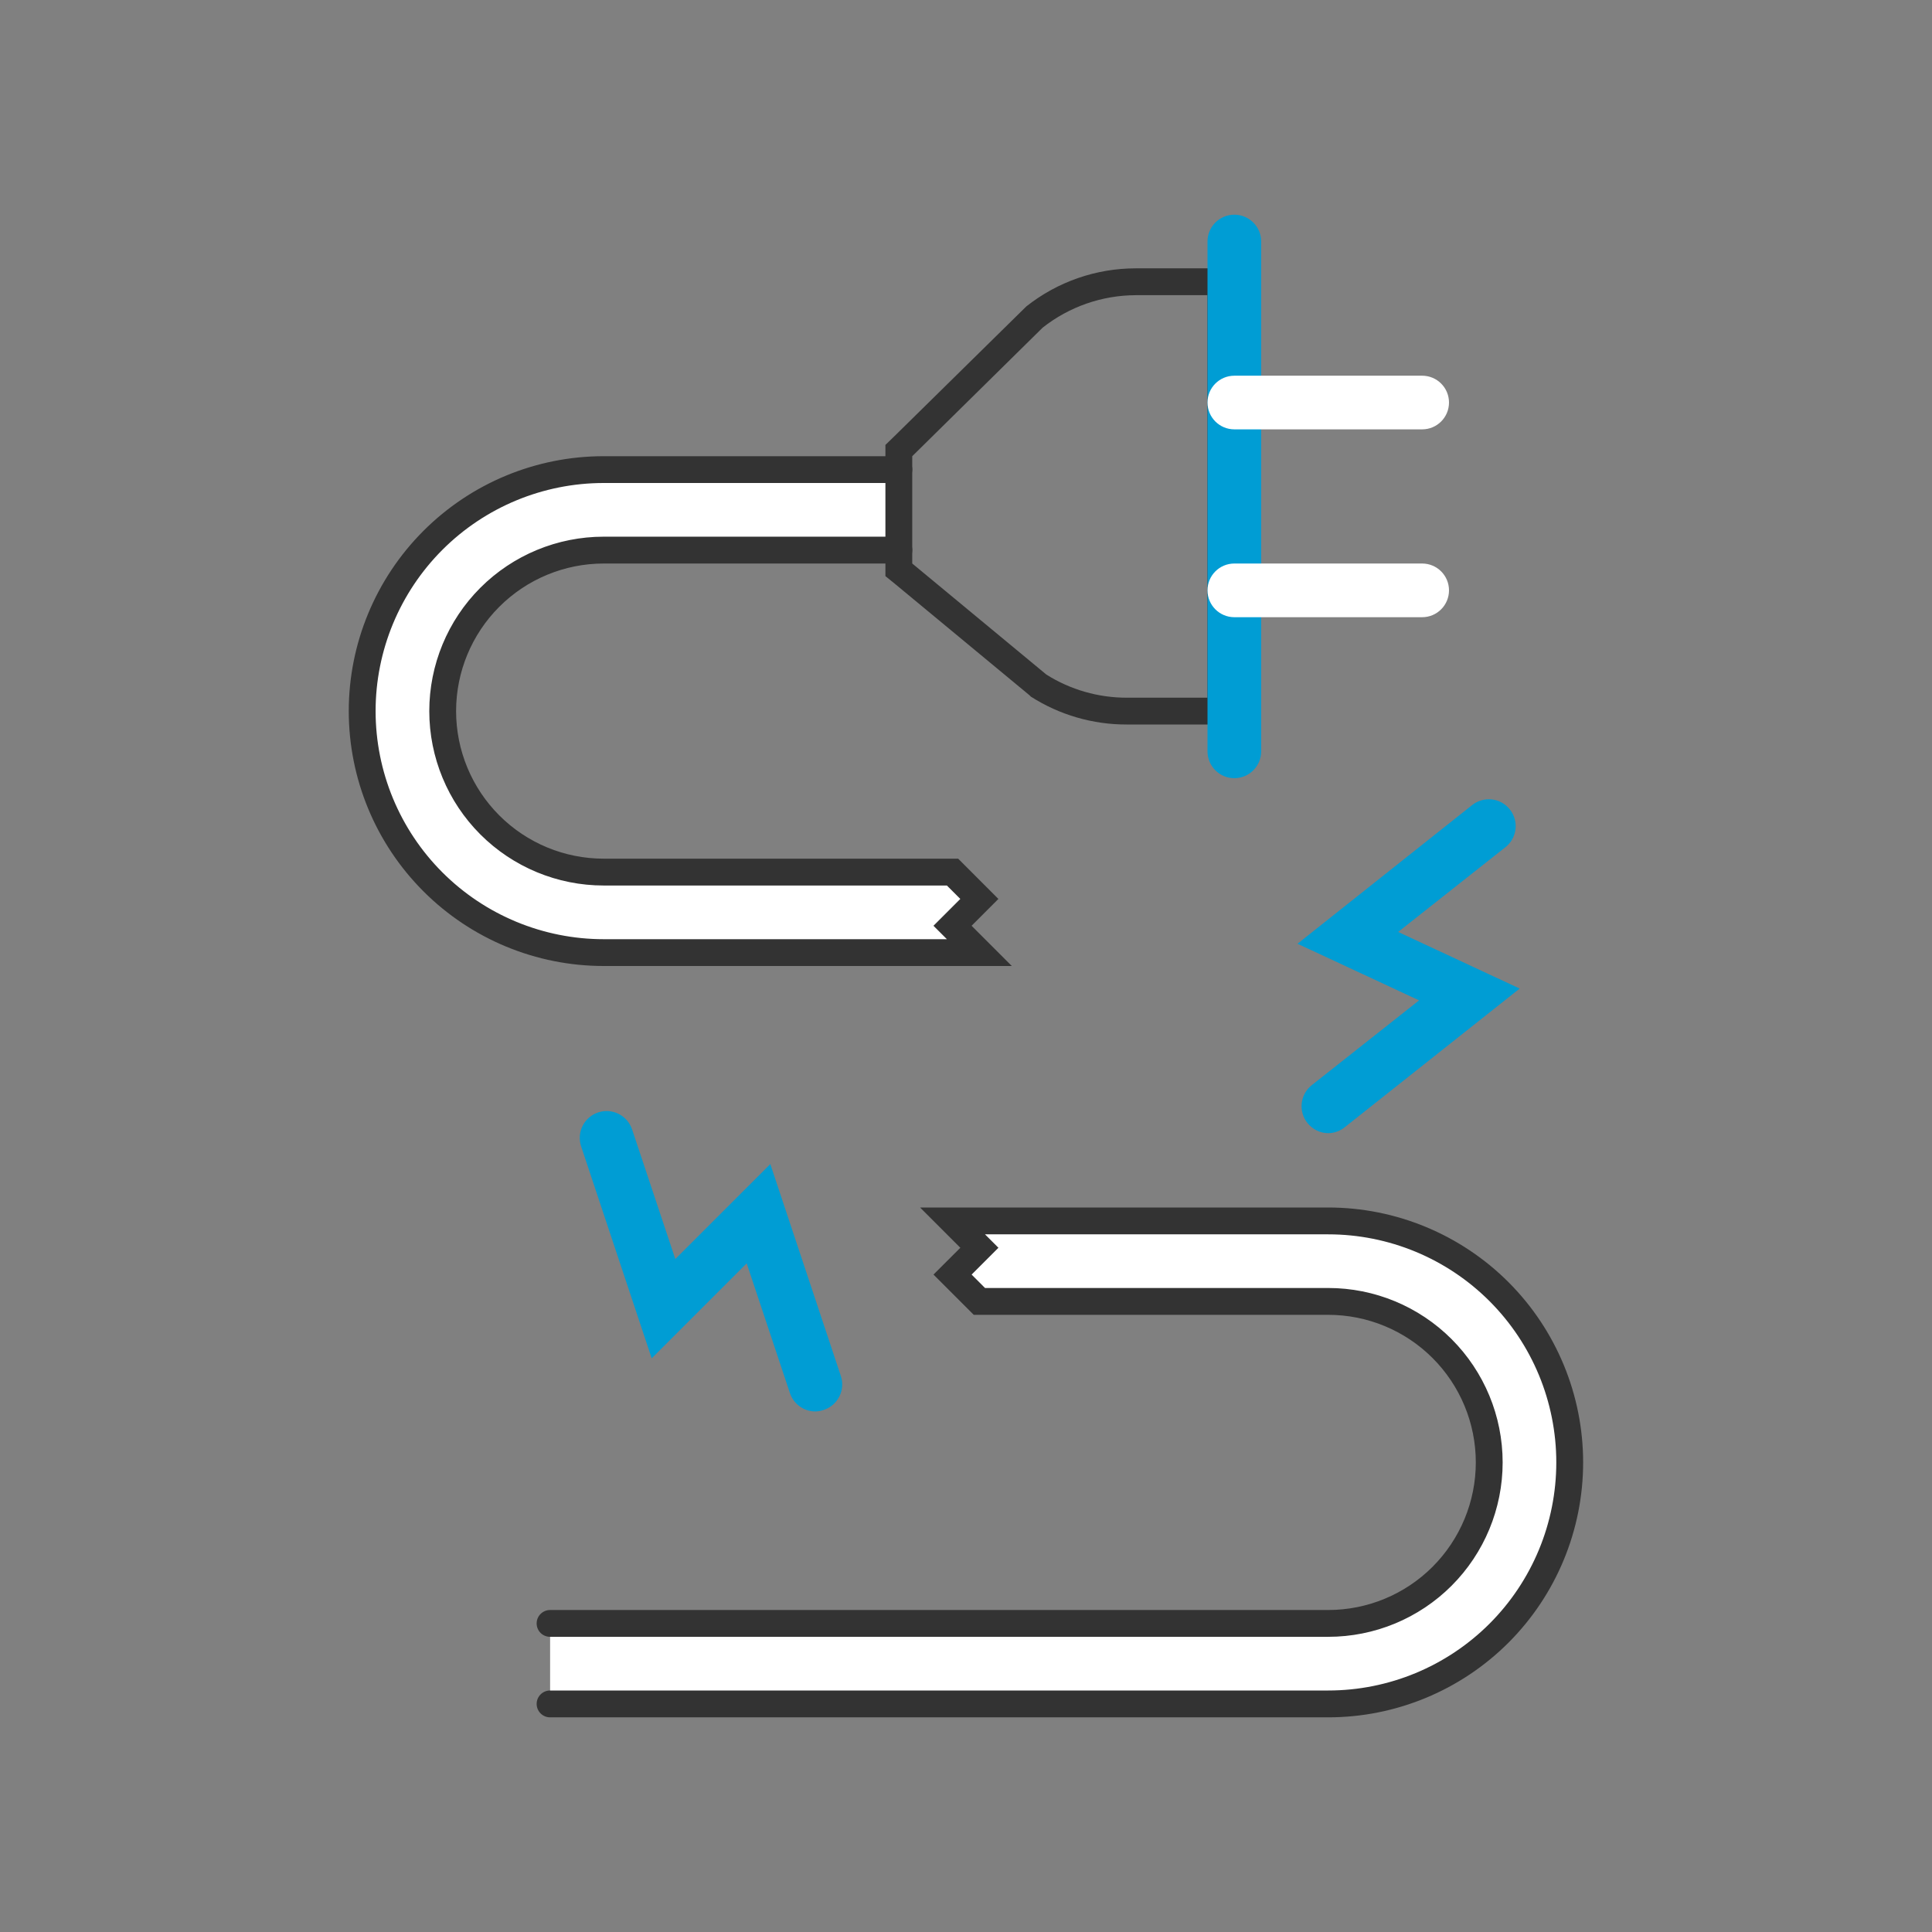 <svg width="56" height="56" viewBox="0 0 56 56" fill="none" xmlns="http://www.w3.org/2000/svg">
<rect x="0" y="0" width="56" height="56" fill="#808080" stroke="none"/>
<path d="M36.167 35.389H27.612L28.39 36.166L27.612 36.944L28.39 37.722H39.667L42.001 39.278L42.779 40.833L43.167 42.778L42.39 45.111L40.445 46.666L38.112 47.055H15.945V49.389H36.167H40.056L42.39 48.222L44.334 46.278L45.501 43.555V41.611C45.501 41.222 45.112 39.666 44.334 38.5C43.712 37.566 42.26 36.555 41.612 36.166L39.279 35.389H36.167Z" fill="white"/>
<path d="M17.111 13.611H26.056V15.945H18.667L16.333 16.334L14.778 17.111L13.611 18.278L12.833 19.834V21.778L14 23.722L15.944 24.889L17.889 25.278H27.611L28.389 26.056L27.611 26.834L28 27.611H17.889H15.944L14 26.834L12.056 25.278L11.278 23.722L10.5 21.778V19.445L11.667 16.722L14 14.389L17.111 13.611Z" fill="white"/>
<path d="M38.504 32.846C38.387 32.846 38.272 32.819 38.167 32.768C38.062 32.717 37.97 32.642 37.897 32.551C37.833 32.471 37.785 32.379 37.757 32.28C37.728 32.182 37.72 32.078 37.731 31.977C37.743 31.875 37.774 31.776 37.824 31.686C37.874 31.597 37.941 31.518 38.022 31.454L41.133 28.996L37.609 27.355L42.673 23.334C42.834 23.207 43.039 23.149 43.243 23.172C43.447 23.195 43.633 23.298 43.762 23.459C43.826 23.539 43.873 23.631 43.902 23.729C43.931 23.828 43.939 23.931 43.928 24.033C43.916 24.135 43.884 24.233 43.835 24.323C43.785 24.413 43.718 24.492 43.637 24.555L40.526 27.013L44.049 28.654L38.986 32.667C38.85 32.78 38.68 32.843 38.504 32.846V32.846Z" fill="#009DD4"/>
<path d="M23.634 40.912C23.47 40.912 23.311 40.86 23.178 40.764C23.045 40.667 22.946 40.531 22.895 40.375L21.643 36.619L18.89 39.372L16.844 33.228C16.779 33.032 16.795 32.818 16.887 32.633C16.98 32.449 17.142 32.309 17.338 32.244C17.534 32.179 17.748 32.194 17.932 32.287C18.117 32.38 18.257 32.542 18.322 32.738L19.574 36.494L22.328 33.741L24.373 39.885C24.437 40.08 24.422 40.293 24.33 40.476C24.238 40.66 24.078 40.8 23.883 40.865C23.803 40.894 23.719 40.91 23.634 40.912Z" fill="#009DD4"/>
<path d="M34.997 8.556V20.223H32.664C31.839 20.225 31.029 19.993 30.331 19.554L26.442 16.334V13.223L30.222 9.497C30.991 8.89 31.941 8.559 32.921 8.556H34.997ZM35.775 7.778H32.921C31.769 7.778 30.65 8.167 29.747 8.883V8.883L25.897 12.671L25.664 12.896V16.699L25.952 16.933L29.841 20.153L29.88 20.192C30.711 20.723 31.677 21.004 32.664 21H35.775V7.778Z" fill="#333333"/>
<path d="M29.328 28H17.498C15.539 28 13.659 27.222 12.274 25.836C10.888 24.451 10.109 22.571 10.109 20.611C10.109 18.652 10.888 16.773 12.274 15.387C13.659 14.001 15.539 13.223 17.498 13.223H26.054C26.157 13.223 26.256 13.264 26.329 13.337C26.402 13.409 26.443 13.508 26.443 13.611C26.443 13.715 26.402 13.814 26.329 13.886C26.256 13.96 26.157 14 26.054 14H17.498C15.745 14 14.063 14.697 12.823 15.937C11.584 17.177 10.887 18.858 10.887 20.611C10.887 22.365 11.584 24.047 12.823 25.286C14.063 26.526 15.745 27.223 17.498 27.223H27.446L27.057 26.834L27.835 26.056L27.446 25.667H17.498C16.157 25.667 14.871 25.134 13.923 24.186C12.975 23.238 12.443 21.952 12.443 20.611C12.443 19.271 12.975 17.985 13.923 17.037C14.871 16.089 16.157 15.556 17.498 15.556H26.054C26.157 15.556 26.256 15.597 26.329 15.67C26.402 15.743 26.443 15.842 26.443 15.945C26.443 16.048 26.402 16.147 26.329 16.22C26.256 16.293 26.157 16.334 26.054 16.334H17.498C16.364 16.334 15.276 16.785 14.473 17.587C13.671 18.389 13.22 19.477 13.22 20.611C13.22 21.746 13.671 22.834 14.473 23.636C15.276 24.439 16.364 24.889 17.498 24.889H27.773L28.939 26.056L28.162 26.834L29.328 28Z" fill="#333333"/>
<path d="M38.499 49.778H15.944C15.84 49.778 15.742 49.737 15.669 49.664C15.596 49.591 15.555 49.492 15.555 49.389C15.555 49.286 15.596 49.187 15.669 49.114C15.742 49.041 15.84 49 15.944 49H38.499C40.252 49 41.934 48.303 43.174 47.064C44.414 45.824 45.11 44.142 45.11 42.389C45.11 40.636 44.414 38.954 43.174 37.714C41.934 36.474 40.252 35.778 38.499 35.778H28.551L28.94 36.167L28.163 36.944L28.551 37.333H38.499C39.84 37.333 41.126 37.866 42.074 38.814C43.022 39.762 43.555 41.048 43.555 42.389C43.555 43.73 43.022 45.016 42.074 45.964C41.126 46.912 39.84 47.444 38.499 47.444H15.944C15.84 47.444 15.742 47.404 15.669 47.331C15.596 47.258 15.555 47.159 15.555 47.056C15.555 46.952 15.596 46.853 15.669 46.781C15.742 46.708 15.84 46.667 15.944 46.667H38.499C39.634 46.667 40.722 46.216 41.524 45.414C42.326 44.611 42.777 43.523 42.777 42.389C42.777 41.254 42.326 40.166 41.524 39.364C40.722 38.562 39.634 38.111 38.499 38.111H28.225L27.058 36.944L27.836 36.167L26.669 35H38.499C40.459 35 42.338 35.779 43.724 37.164C45.109 38.55 45.888 40.429 45.888 42.389C45.888 44.349 45.109 46.228 43.724 47.614C42.338 48.999 40.459 49.778 38.499 49.778V49.778Z" fill="#333333"/>
<path d="M36.556 7C36.556 6.571 36.207 6.223 35.778 6.223C35.348 6.223 35 6.571 35 7V21.778C35 22.208 35.348 22.556 35.778 22.556C36.207 22.556 36.556 22.208 36.556 21.778V7Z" fill="#009DD4"/>
<path d="M41.222 10.89H35.778C35.348 10.89 35 11.238 35 11.667C35 12.097 35.348 12.445 35.778 12.445H41.222C41.652 12.445 42 12.097 42 11.667C42 11.238 41.652 10.89 41.222 10.89Z" fill="white"/>
<path d="M41.222 16.334H35.778C35.348 16.334 35 16.682 35 17.112C35 17.541 35.348 17.89 35.778 17.89H41.222C41.652 17.89 42 17.541 42 17.112C42 16.682 41.652 16.334 41.222 16.334Z" fill="white"/>
</svg>

